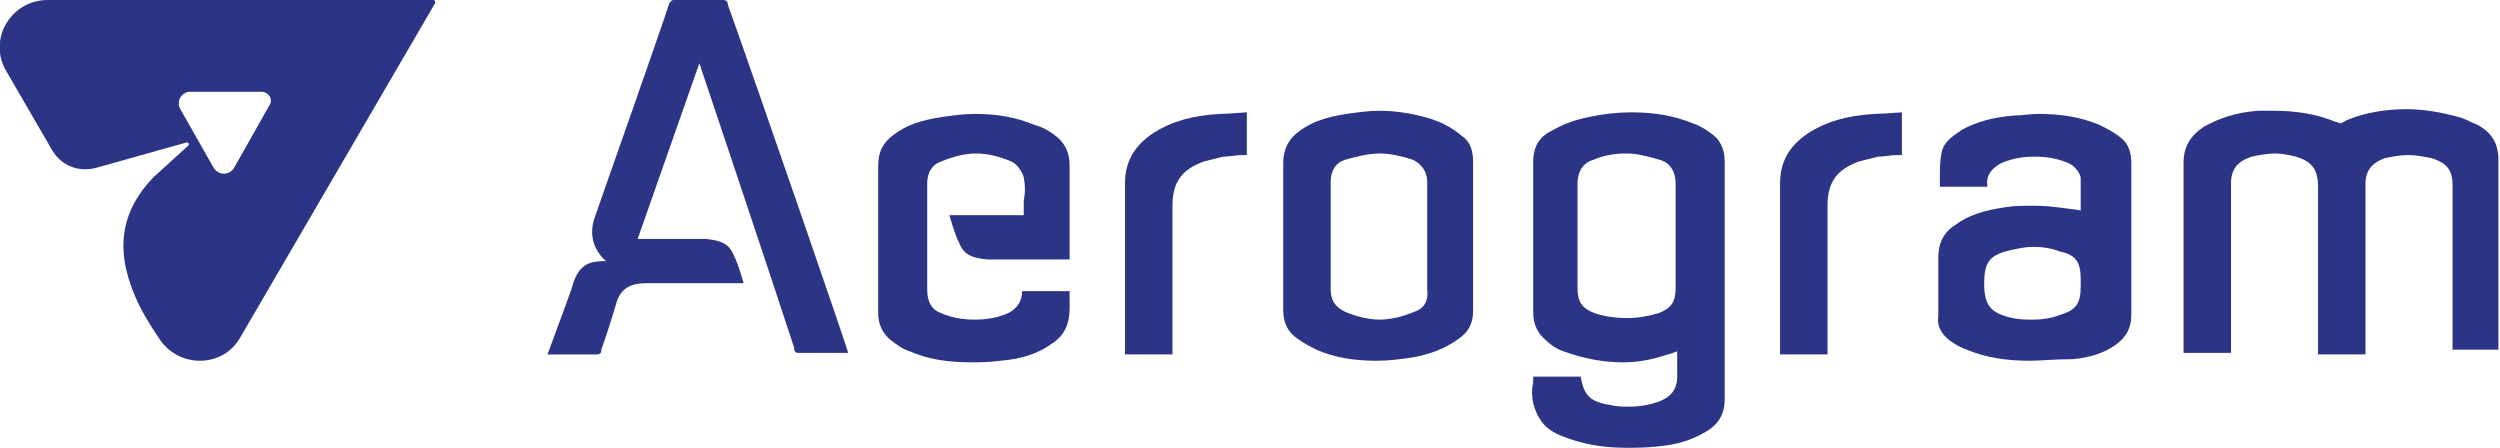 <svg version="1.1" id="Layer_1" xmlns="http://www.w3.org/2000/svg" xmlns:xlink="http://www.w3.org/1999/xlink" x="0px" y="0px" viewBox="0 0 158 28.3" style="enable-background:new 0 0 158 28.3;" xml:space="preserve">
<style type="text/css">
	.st0{fill:#2C3486;}
</style>
<g>
	<path class="st0" d="M27.4,0L3,0C0.7,0-0.8,2.5,0.4,4.5l2.9,5c0.6,1,1.7,1.4,2.8,1.1L11.8,9c0.1,0,0.2,0.1,0.1,0.2l-2.2,2&#10;&#9;&#9;c-2.3,2.4-2.4,5-0.9,8.1c0.5,1,1.2,2,1.2,2c1.2,2,4.1,2,5.2,0L27.5,0.2C27.5,0.1,27.5,0,27.4,0z M17,6.7l-2.2,3.9&#10;&#9;&#9;c-0.3,0.5-1,0.5-1.3,0l-2.1-3.7c-0.3-0.5,0.1-1.1,0.6-1.1l4.5,0C17,5.8,17.3,6.3,17,6.7z"/>
	<g>
		<path class="st0" d="M155,22.4l0-10.7c0-1-0.4-1.4-1.3-1.7c-0.5-0.1-1-0.2-1.5-0.2c-0.5,0-1,0.1-1.5,0.2c-0.8,0.3-1.2,0.8-1.2,1.6&#10;&#9;&#9;&#9;l0,10.8h-3V11.8c0-1.1-0.4-1.6-1.4-1.9c-0.4-0.1-0.9-0.2-1.3-0.2c-0.5,0-1,0.1-1.5,0.2c-0.9,0.3-1.3,0.8-1.3,1.7l0,10.7h-3l0-3.5&#10;&#9;&#9;&#9;c0-2.8,0-5.7,0-8.5c0-1,0.4-1.7,1.3-2.3c0.9-0.5,2-0.9,3.4-1c0.4,0,0.7,0,1,0c1.4,0,2.7,0.2,3.9,0.7c0.1,0,0.3,0.1,0.3,0.1&#10;&#9;&#9;&#9;s0.3-0.1,0.4-0.2c1.2-0.5,2.5-0.7,3.8-0.7c1.1,0,2.2,0.2,3.3,0.5c0.4,0.1,0.7,0.3,1.2,0.5c0.9,0.5,1.3,1.2,1.3,2.2&#10;&#9;&#9;&#9;c0,2.9,0,5.7,0,8.6l0,3.4H155z"/>
		<path class="st0" d="M102.8,28.3c-1.4,0-2.6-0.2-3.7-0.6c-0.6-0.2-1.3-0.5-1.7-1.1c-0.3-0.4-0.4-0.8-0.5-1.1&#10;&#9;&#9;&#9;c-0.1-0.5-0.1-0.9,0-1.4l0-0.3c0,0,1.3,0,1.9,0l1.1,0c0.2,1.2,0.6,1.6,1.9,1.8c0.4,0.1,0.8,0.1,1.2,0.1c0.6,0,1.2-0.1,1.8-0.3&#10;&#9;&#9;&#9;c0.8-0.3,1.2-0.8,1.2-1.6c0-0.3,0-1.6,0-1.6s-0.5,0.2-0.6,0.2c-0.9,0.3-1.8,0.5-2.8,0.5c-1.2,0-2.4-0.2-3.8-0.7&#10;&#9;&#9;&#9;c-0.3-0.1-0.7-0.3-1.1-0.7c-0.5-0.4-0.8-1-0.8-1.7l0-0.9c0-2.8,0-5.8,0-8.7c0-0.8,0.3-1.5,1.1-1.9c0.7-0.4,1.4-0.7,2.4-0.9&#10;&#9;&#9;&#9;c0.9-0.2,1.8-0.3,2.7-0.3c1.4,0,2.7,0.2,3.9,0.7c0.3,0.1,0.7,0.3,1.1,0.6c0.6,0.4,0.9,1,0.9,1.8c0,4.1,0,9.6,0,15&#10;&#9;&#9;&#9;c0,1-0.4,1.7-1.4,2.2c-0.7,0.4-1.6,0.7-2.7,0.8C104.1,28.3,103.4,28.3,102.8,28.3z M102.8,9.7c-0.7,0-1.4,0.1-2.1,0.4&#10;&#9;&#9;&#9;c-0.7,0.2-1,0.8-1,1.5c0,0.8,0,1.6,0,2.3l0,1v0.9c0,0.8,0,1.6,0,2.4c0,0.9,0.3,1.3,1.1,1.6c0.6,0.2,1.3,0.3,2,0.3&#10;&#9;&#9;&#9;c0.7,0,1.3-0.1,2-0.3c0.8-0.3,1.1-0.7,1.1-1.6c0-0.8,0-1.5,0-2.3c0-1.4,0-2.9,0-4.3c0-0.7-0.3-1.3-1-1.5&#10;&#9;&#9;&#9;C104.2,9.9,103.5,9.7,102.8,9.7z"/>
		<path class="st0" d="M87,22.8c-1.4,0-2.7-0.2-3.8-0.7c-0.4-0.2-0.8-0.4-1.2-0.7c-0.6-0.4-0.9-1-0.9-1.8c0-1.1,0-2.2,0-3.3l0-1.4&#10;&#9;&#9;&#9;c0-0.5,0-0.9,0-1.4c0-1.1,0-2.2,0-3.2c0-0.8,0.3-1.5,1-2c0.8-0.6,1.7-0.9,3-1.1c0.7-0.1,1.4-0.2,2.1-0.2c1.1,0,2.2,0.2,3.2,0.5&#10;&#9;&#9;&#9;c0.6,0.2,1.3,0.5,2,1.1c0.6,0.4,0.7,1.1,0.7,1.6c0,3.2,0,6.3,0,9.5c0,0.7-0.3,1.3-0.9,1.7c-0.8,0.6-1.8,1-3,1.2&#10;&#9;&#9;&#9;C88.5,22.7,87.8,22.8,87,22.8z M87.2,9.7c-0.7,0-1.5,0.2-2.2,0.4c-0.6,0.2-0.9,0.7-0.9,1.4c0,2.3,0,4.5,0,6.8&#10;&#9;&#9;&#9;c0,0.7,0.3,1.1,0.9,1.4c0.7,0.3,1.5,0.5,2.2,0.5h0c0.7,0,1.5-0.2,2.2-0.5c0.6-0.2,0.9-0.7,0.8-1.4c0-0.8,0-1.6,0-2.4l0-1l0-1&#10;&#9;&#9;&#9;c0-0.8,0-1.6,0-2.4c0-0.6-0.3-1.1-0.9-1.4C88.7,9.9,87.9,9.7,87.2,9.7z"/>
		<path class="st0" d="M71.1,22.4c0,0,0-2.2,0-3.3c0-2.5,0-5,0-7.5c0-1.4,0.6-2.4,1.8-3.2c1.1-0.7,2.4-1.1,4.2-1.2&#10;&#9;&#9;&#9;c0.4,0,1.6-0.1,1.7-0.1v2.7l-0.3,0c-0.4,0-0.8,0.1-1.2,0.1c-0.4,0.1-0.8,0.2-1.2,0.3c-1.4,0.5-2,1.3-2,2.8c0,2.2,0,4.3,0,6.5v2.9&#10;&#9;&#9;&#9;H71.1z"/>
		<path class="st0" d="M46,0.3C46,0.3,46,0.3,46,0.3C46,0.2,46,0.2,46,0.3C46,0.1,45.9,0,45.7,0c-0.4,0-2.6,0-3.1,0&#10;&#9;&#9;&#9;c-0.2,0-0.2,0.1-0.3,0.2c-0.3,1-4,11.5-4.7,13.5c-0.4,1.1-0.1,2.1,0.7,2.8c-0.9,0-1.7,0.1-2.1,1.5c-0.1,0.4-1.5,4.1-1.6,4.4&#10;&#9;&#9;&#9;c0,0,2.6,0,2.9,0c0.1,0,0.2,0,0.2,0c0.2,0,0.3-0.1,0.3-0.2c0,0,0-0.1,0-0.1c0.2-0.5,0.8-2.4,1-3.1c0.3-0.8,0.9-1.1,1.8-1.1h6.2&#10;&#9;&#9;&#9;c0,0-0.4-1.4-0.6-1.7c-0.3-0.8-0.8-1-1.8-1.1l-4.3,0L44.2,4c0,0,4.4,13.1,6,18c0,0,0,0.1,0,0.1c0,0.1,0.1,0.2,0.2,0.2&#10;&#9;&#9;&#9;c0.1,0,3.2,0,3.2,0C53.7,22.4,47.3,3.9,46,0.3z"/>
		<path class="st0" d="M64.6,18.4c0,0.6-0.3,1.1-0.9,1.4c-0.7,0.3-1.4,0.4-2.1,0.4c-0.7,0-1.4-0.1-2.1-0.4c-0.6-0.2-0.9-0.7-0.9-1.5&#10;&#9;&#9;&#9;c0-2.1,0-4.3,0-6.7c0-0.7,0.3-1.2,0.9-1.4c0.7-0.3,1.5-0.5,2.2-0.5c0.7,0,1.5,0.2,2.2,0.5c0.3,0.1,0.7,0.6,0.8,1&#10;&#9;&#9;&#9;c0.1,0.5,0.1,1,0,1.5c0,0.2,0,0.4,0,0.6l0,0.3c0,0-0.2,0-1.1,0v0l-0.2,0v0c-0.7,0-1.4,0-1.9,0H60c0,0,0.4,1.4,0.6,1.7&#10;&#9;&#9;&#9;c0.3,0.8,0.8,1,1.8,1.1l0.9,0v0c0.1,0,0.1,0,0.2,0v0l4.1,0l0-1.9c0-1.3,0-2.7,0-4c0-0.9-0.3-1.5-1-2c-0.4-0.3-0.8-0.5-1.2-0.6&#10;&#9;&#9;&#9;c-1.2-0.5-2.4-0.7-3.8-0.7c-0.7,0-1.4,0.1-2.1,0.2c-1.3,0.2-2.2,0.5-3,1.1c-0.7,0.5-1,1.1-1,2c0,3.4,0,6.7,0,9.3&#10;&#9;&#9;&#9;c0,0.7,0.3,1.3,0.8,1.7c0.4,0.3,0.8,0.6,1.2,0.7c1.1,0.5,2.4,0.7,3.9,0.7c0.5,0,1.1,0,1.8-0.1c1.4-0.1,2.5-0.5,3.3-1.1&#10;&#9;&#9;&#9;c0.8-0.5,1.1-1.3,1.1-2.2c0-0.4,0-1.1,0-1.1S65,18.4,64.6,18.4z"/>
		<path class="st0" d="M112.5,22.4c0,0,0-2.2,0-3.3c0-2.5,0-5,0-7.5c0-1.4,0.6-2.4,1.8-3.2c1.1-0.7,2.4-1.1,4.2-1.2&#10;&#9;&#9;&#9;c0.4,0,1.6-0.1,1.7-0.1v2.7l-0.3,0c-0.4,0-0.8,0.1-1.2,0.1c-0.4,0.1-0.8,0.2-1.2,0.3c-1.4,0.5-2,1.3-2,2.8c0,2.2,0,4.3,0,6.5v2.9&#10;&#9;&#9;&#9;H112.5z"/>
		<path class="st0" d="M128.3,22.8c-1.5,0-2.8-0.2-4-0.7c-0.3-0.1-0.7-0.3-1.1-0.6c-0.5-0.4-0.8-0.9-0.7-1.5c0-1.2,0-2.5,0-3.7&#10;&#9;&#9;&#9;c0-0.9,0.3-1.6,1.1-2.1c0.8-0.6,1.8-0.9,3.1-1.1c0.6-0.1,1.2-0.1,1.9-0.1c0.7,0,1.5,0.1,2.2,0.2c0.1,0,0.7,0.1,0.7,0.1v-0.4&#10;&#9;&#9;&#9;c0-0.2,0-0.3,0-0.5c0-0.4,0-0.8,0-1.2c-0.1-0.4-0.5-0.8-0.8-0.9c-0.7-0.3-1.4-0.4-2.1-0.4c-0.7,0-1.4,0.1-2.1,0.4&#10;&#9;&#9;&#9;c-0.6,0.3-1,0.8-0.9,1.4c0,0,0,0,0,0.1h-3c0-0.2,0-0.3,0-0.5c0-0.6,0-1.1,0.1-1.6c0.1-0.7,0.7-1.1,1.3-1.5c0.9-0.5,2-0.8,3.3-0.9&#10;&#9;&#9;&#9;c0.5,0,1-0.1,1.5-0.1c1.5,0,2.7,0.2,3.9,0.7c0.4,0.2,0.8,0.4,1.2,0.7c0.6,0.4,0.8,1,0.8,1.7c0,3.1,0,6.3,0,9.6&#10;&#9;&#9;&#9;c0,0.8-0.3,1.4-1,1.9c-0.7,0.5-1.6,0.8-2.7,0.9C129.8,22.7,129,22.8,128.3,22.8z M128.5,15.6c-0.5,0-0.9,0.1-1.4,0.2&#10;&#9;&#9;&#9;c-1.3,0.3-1.7,0.7-1.7,2.1c0,1.4,0.4,1.9,1.8,2.2c0.4,0.1,0.9,0.1,1.3,0.1c0.6,0,1.2-0.1,1.7-0.3c1-0.3,1.3-0.7,1.3-1.8v-0.5&#10;&#9;&#9;&#9;c0-1-0.3-1.5-1.3-1.7C129.7,15.7,129.1,15.6,128.5,15.6z"/>
	</g>
</g>
</svg>